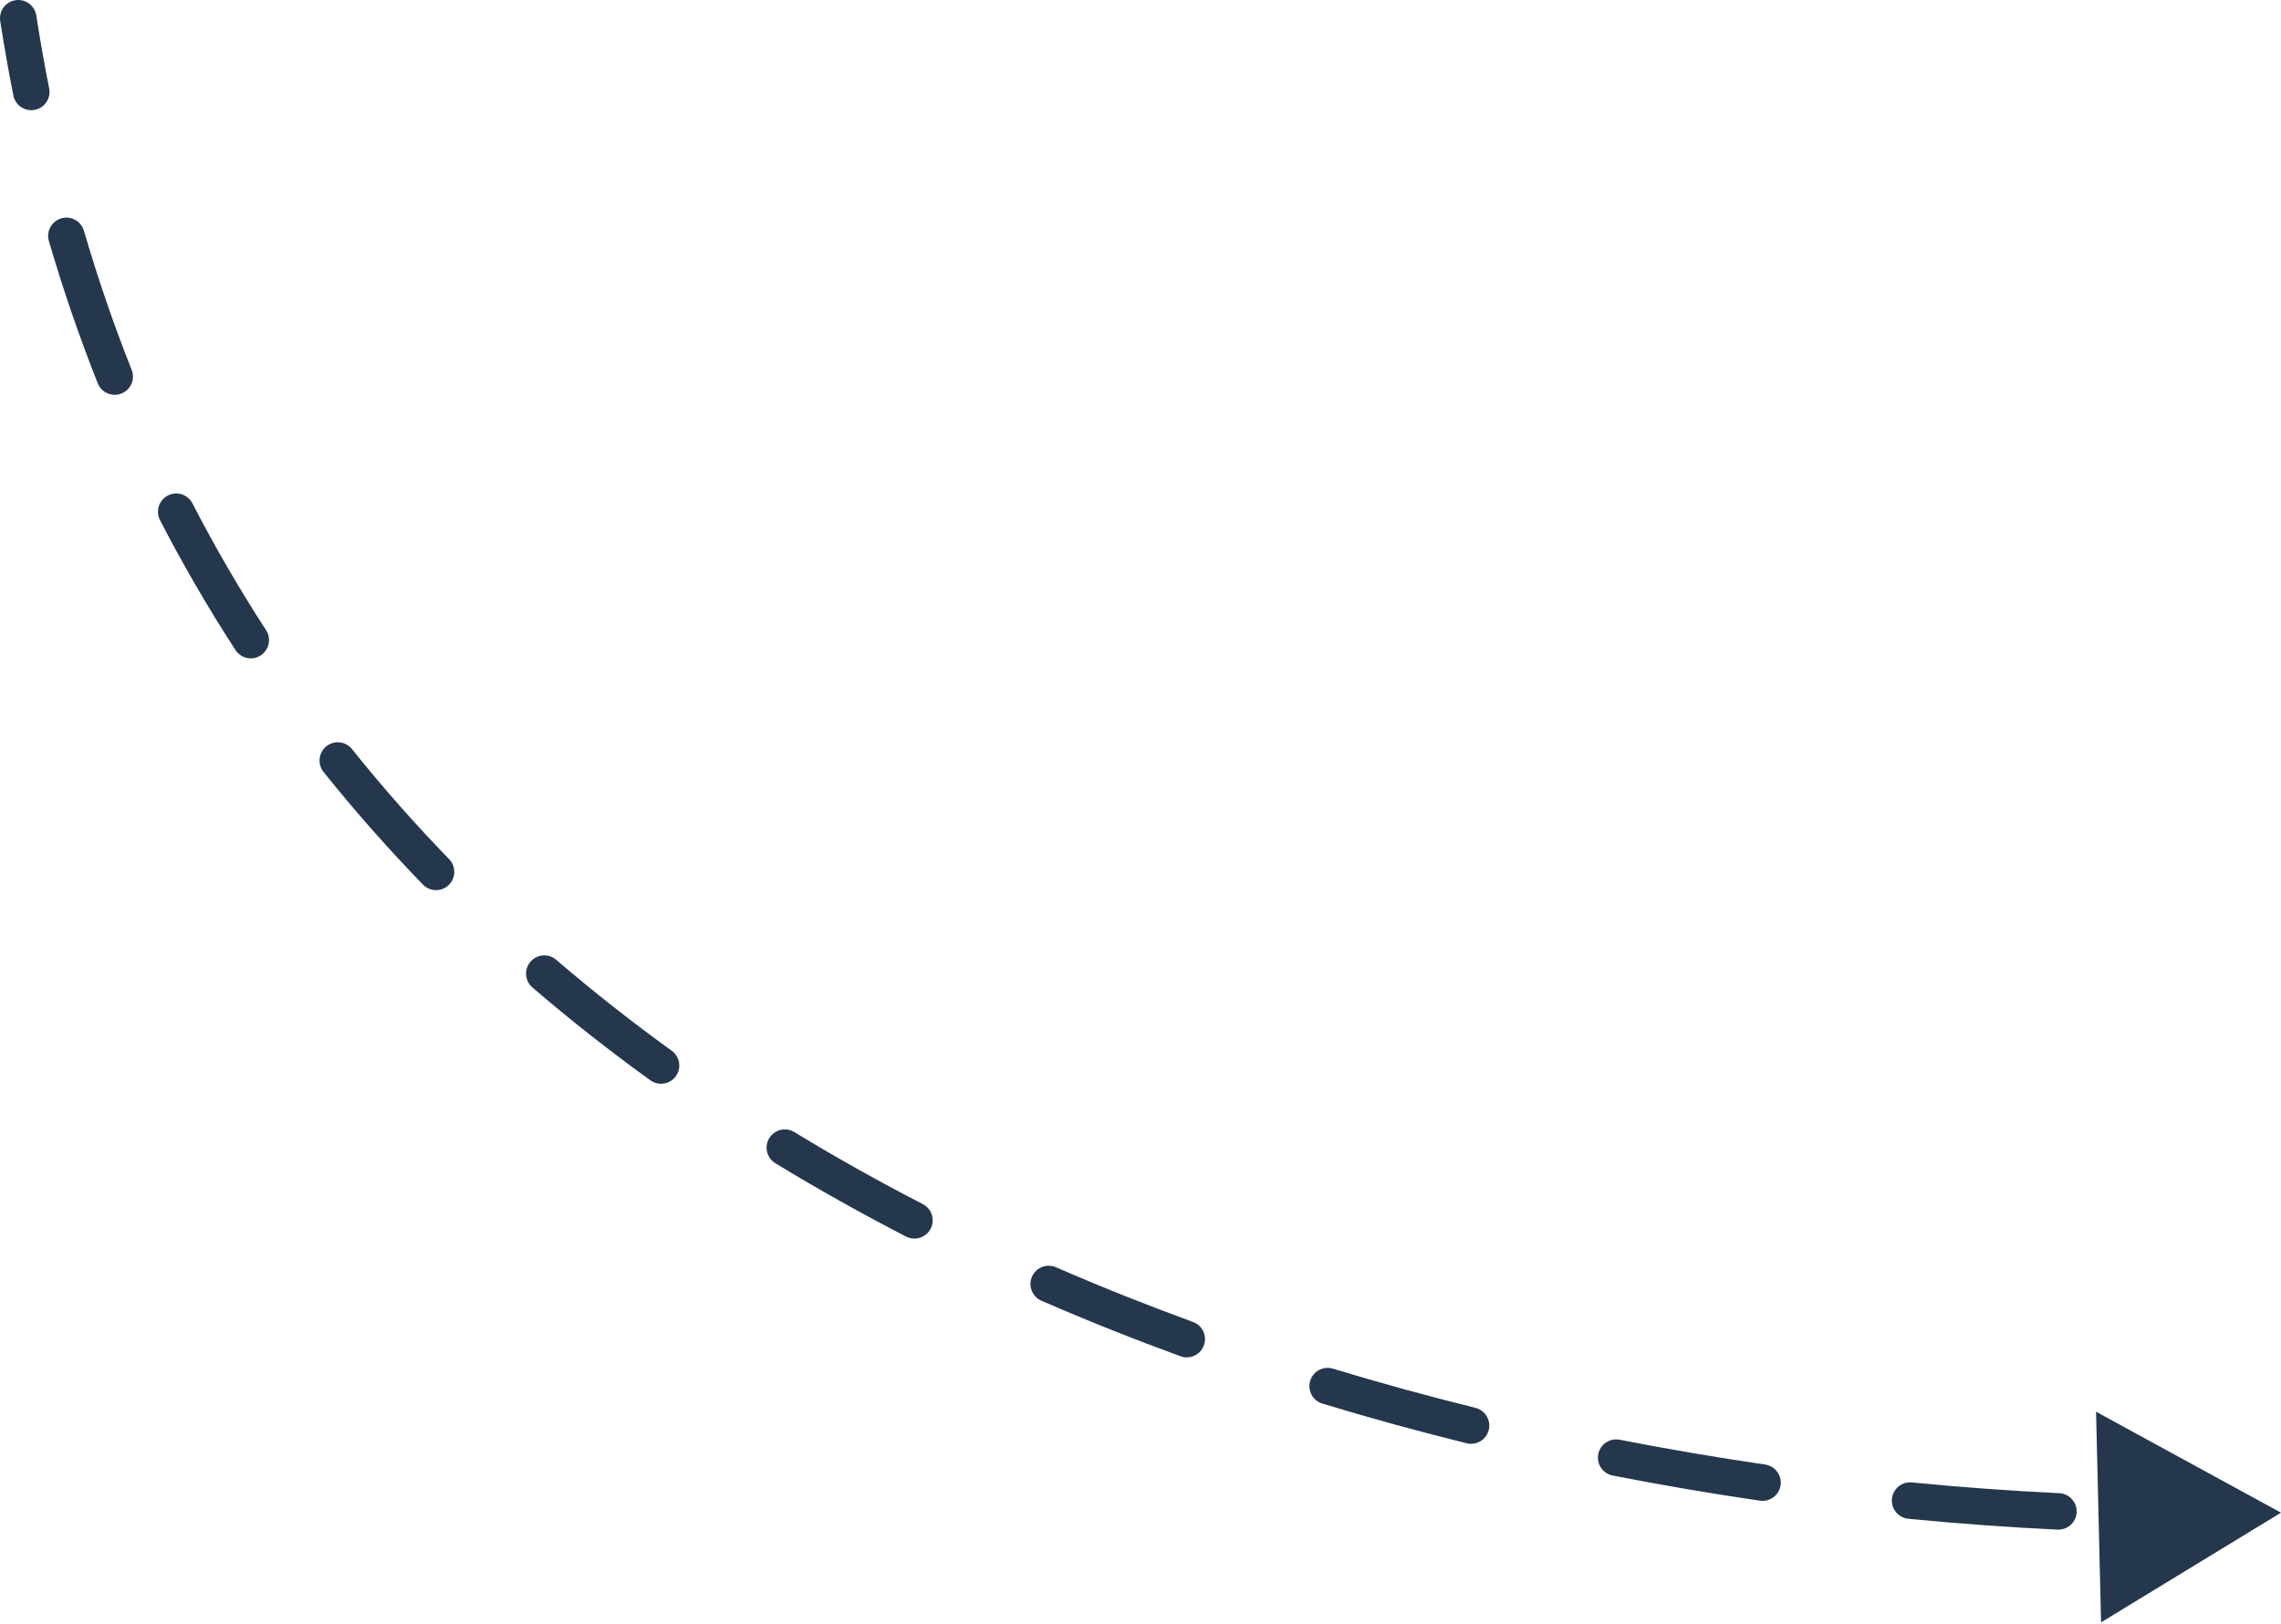 <svg width="125" height="89" viewBox="0 0 125 89" fill="none" xmlns="http://www.w3.org/2000/svg">
<path d="M125 82.899L114.865 77.365L115.14 88.909L125 82.899ZM1.988 0.847C1.904 0.301 1.392 -0.073 0.847 0.012C0.301 0.097 -0.073 0.608 0.012 1.153L1.988 0.847ZM120.933 81.996C120.381 82 119.937 82.451 119.941 83.004C119.946 83.556 120.397 84 120.949 83.996L120.933 81.996ZM112.755 83.828C113.307 83.854 113.775 83.428 113.802 82.877C113.828 82.325 113.402 81.857 112.85 81.83L112.755 83.828ZM104.772 81.242C104.222 81.188 103.733 81.591 103.679 82.14C103.626 82.69 104.028 83.179 104.577 83.233L104.772 81.242ZM96.444 82.241C96.99 82.321 97.498 81.943 97.578 81.396C97.657 80.85 97.279 80.342 96.733 80.262L96.444 82.241ZM88.759 78.902C88.217 78.796 87.692 79.149 87.586 79.691C87.48 80.233 87.834 80.759 88.376 80.864L88.759 78.902ZM80.373 79.095C80.909 79.228 81.451 78.901 81.584 78.365C81.716 77.828 81.389 77.286 80.853 77.154L80.373 79.095ZM73.046 75.007C72.518 74.847 71.96 75.145 71.799 75.674C71.639 76.202 71.937 76.761 72.466 76.921L73.046 75.007ZM64.692 74.327C65.21 74.516 65.784 74.249 65.974 73.73C66.163 73.212 65.897 72.638 65.378 72.448L64.692 74.327ZM57.868 69.449C57.362 69.229 56.773 69.46 56.552 69.967C56.332 70.473 56.564 71.062 57.07 71.283L57.868 69.449ZM49.654 67.767C50.145 68.02 50.748 67.827 51.001 67.336C51.254 66.845 51.061 66.242 50.571 65.989L49.654 67.767ZM43.53 62.041C43.059 61.753 42.443 61.903 42.156 62.374C41.868 62.846 42.018 63.461 42.489 63.748L43.53 62.041ZM35.639 59.204C36.087 59.527 36.712 59.427 37.036 58.979C37.359 58.531 37.258 57.906 36.81 57.583L35.639 59.204ZM30.48 52.599C30.061 52.239 29.429 52.287 29.07 52.706C28.71 53.125 28.758 53.756 29.177 54.116L30.48 52.599ZM23.178 48.478C23.563 48.874 24.196 48.883 24.592 48.499C24.988 48.114 24.998 47.481 24.613 47.085L23.178 48.478ZM19.292 41.055C18.947 40.624 18.317 40.554 17.886 40.899C17.455 41.244 17.385 41.874 17.73 42.305L19.292 41.055ZM12.903 35.624C13.204 36.087 13.824 36.219 14.287 35.918C14.75 35.617 14.882 34.998 14.581 34.535L12.903 35.624ZM10.546 27.586C10.292 27.096 9.689 26.903 9.199 27.156C8.708 27.41 8.515 28.013 8.768 28.504L10.546 27.586ZM5.357 21.006C5.561 21.52 6.142 21.77 6.655 21.566C7.169 21.362 7.419 20.781 7.215 20.268L5.357 21.006ZM4.599 12.647C4.444 12.117 3.889 11.812 3.359 11.967C2.829 12.122 2.524 12.677 2.679 13.207L4.599 12.647ZM0.732 5.232C0.84 5.774 1.366 6.126 1.908 6.019C2.45 5.911 2.802 5.385 2.694 4.843L0.732 5.232ZM112.85 81.83C110.253 81.707 107.553 81.514 104.772 81.242L104.577 83.233C107.392 83.507 110.125 83.703 112.755 83.828L112.85 81.83ZM96.733 80.262C94.117 79.88 91.454 79.428 88.759 78.902L88.376 80.864C91.103 81.397 93.797 81.854 96.444 82.241L96.733 80.262ZM80.853 77.154C78.26 76.512 75.654 75.799 73.046 75.007L72.466 76.921C75.108 77.723 77.748 78.446 80.373 79.095L80.853 77.154ZM65.378 72.448C62.858 71.527 60.35 70.529 57.868 69.449L57.07 71.283C59.591 72.38 62.136 73.393 64.692 74.327L65.378 72.448ZM50.571 65.989C48.183 64.758 45.832 63.444 43.53 62.041L42.489 63.748C44.834 65.178 47.226 66.515 49.654 67.767L50.571 65.989ZM36.81 57.583C34.637 56.014 32.523 54.354 30.48 52.599L29.177 54.116C31.264 55.909 33.422 57.604 35.639 59.204L36.81 57.583ZM24.613 47.085C22.757 45.172 20.979 43.164 19.292 41.055L17.73 42.305C19.459 44.464 21.279 46.521 23.178 48.478L24.613 47.085ZM14.581 34.535C13.14 32.316 11.792 30.001 10.546 27.586L8.768 28.504C10.045 30.978 11.427 33.35 12.903 35.624L14.581 34.535ZM7.215 20.268C6.243 17.82 5.368 15.281 4.599 12.647L2.679 13.207C3.466 15.901 4.361 18.5 5.357 21.006L7.215 20.268ZM2.694 4.843C2.434 3.532 2.198 2.2 1.988 0.847L0.012 1.153C0.226 2.534 0.467 3.894 0.732 5.232L2.694 4.843Z" fill="#25374D"/>
</svg>

